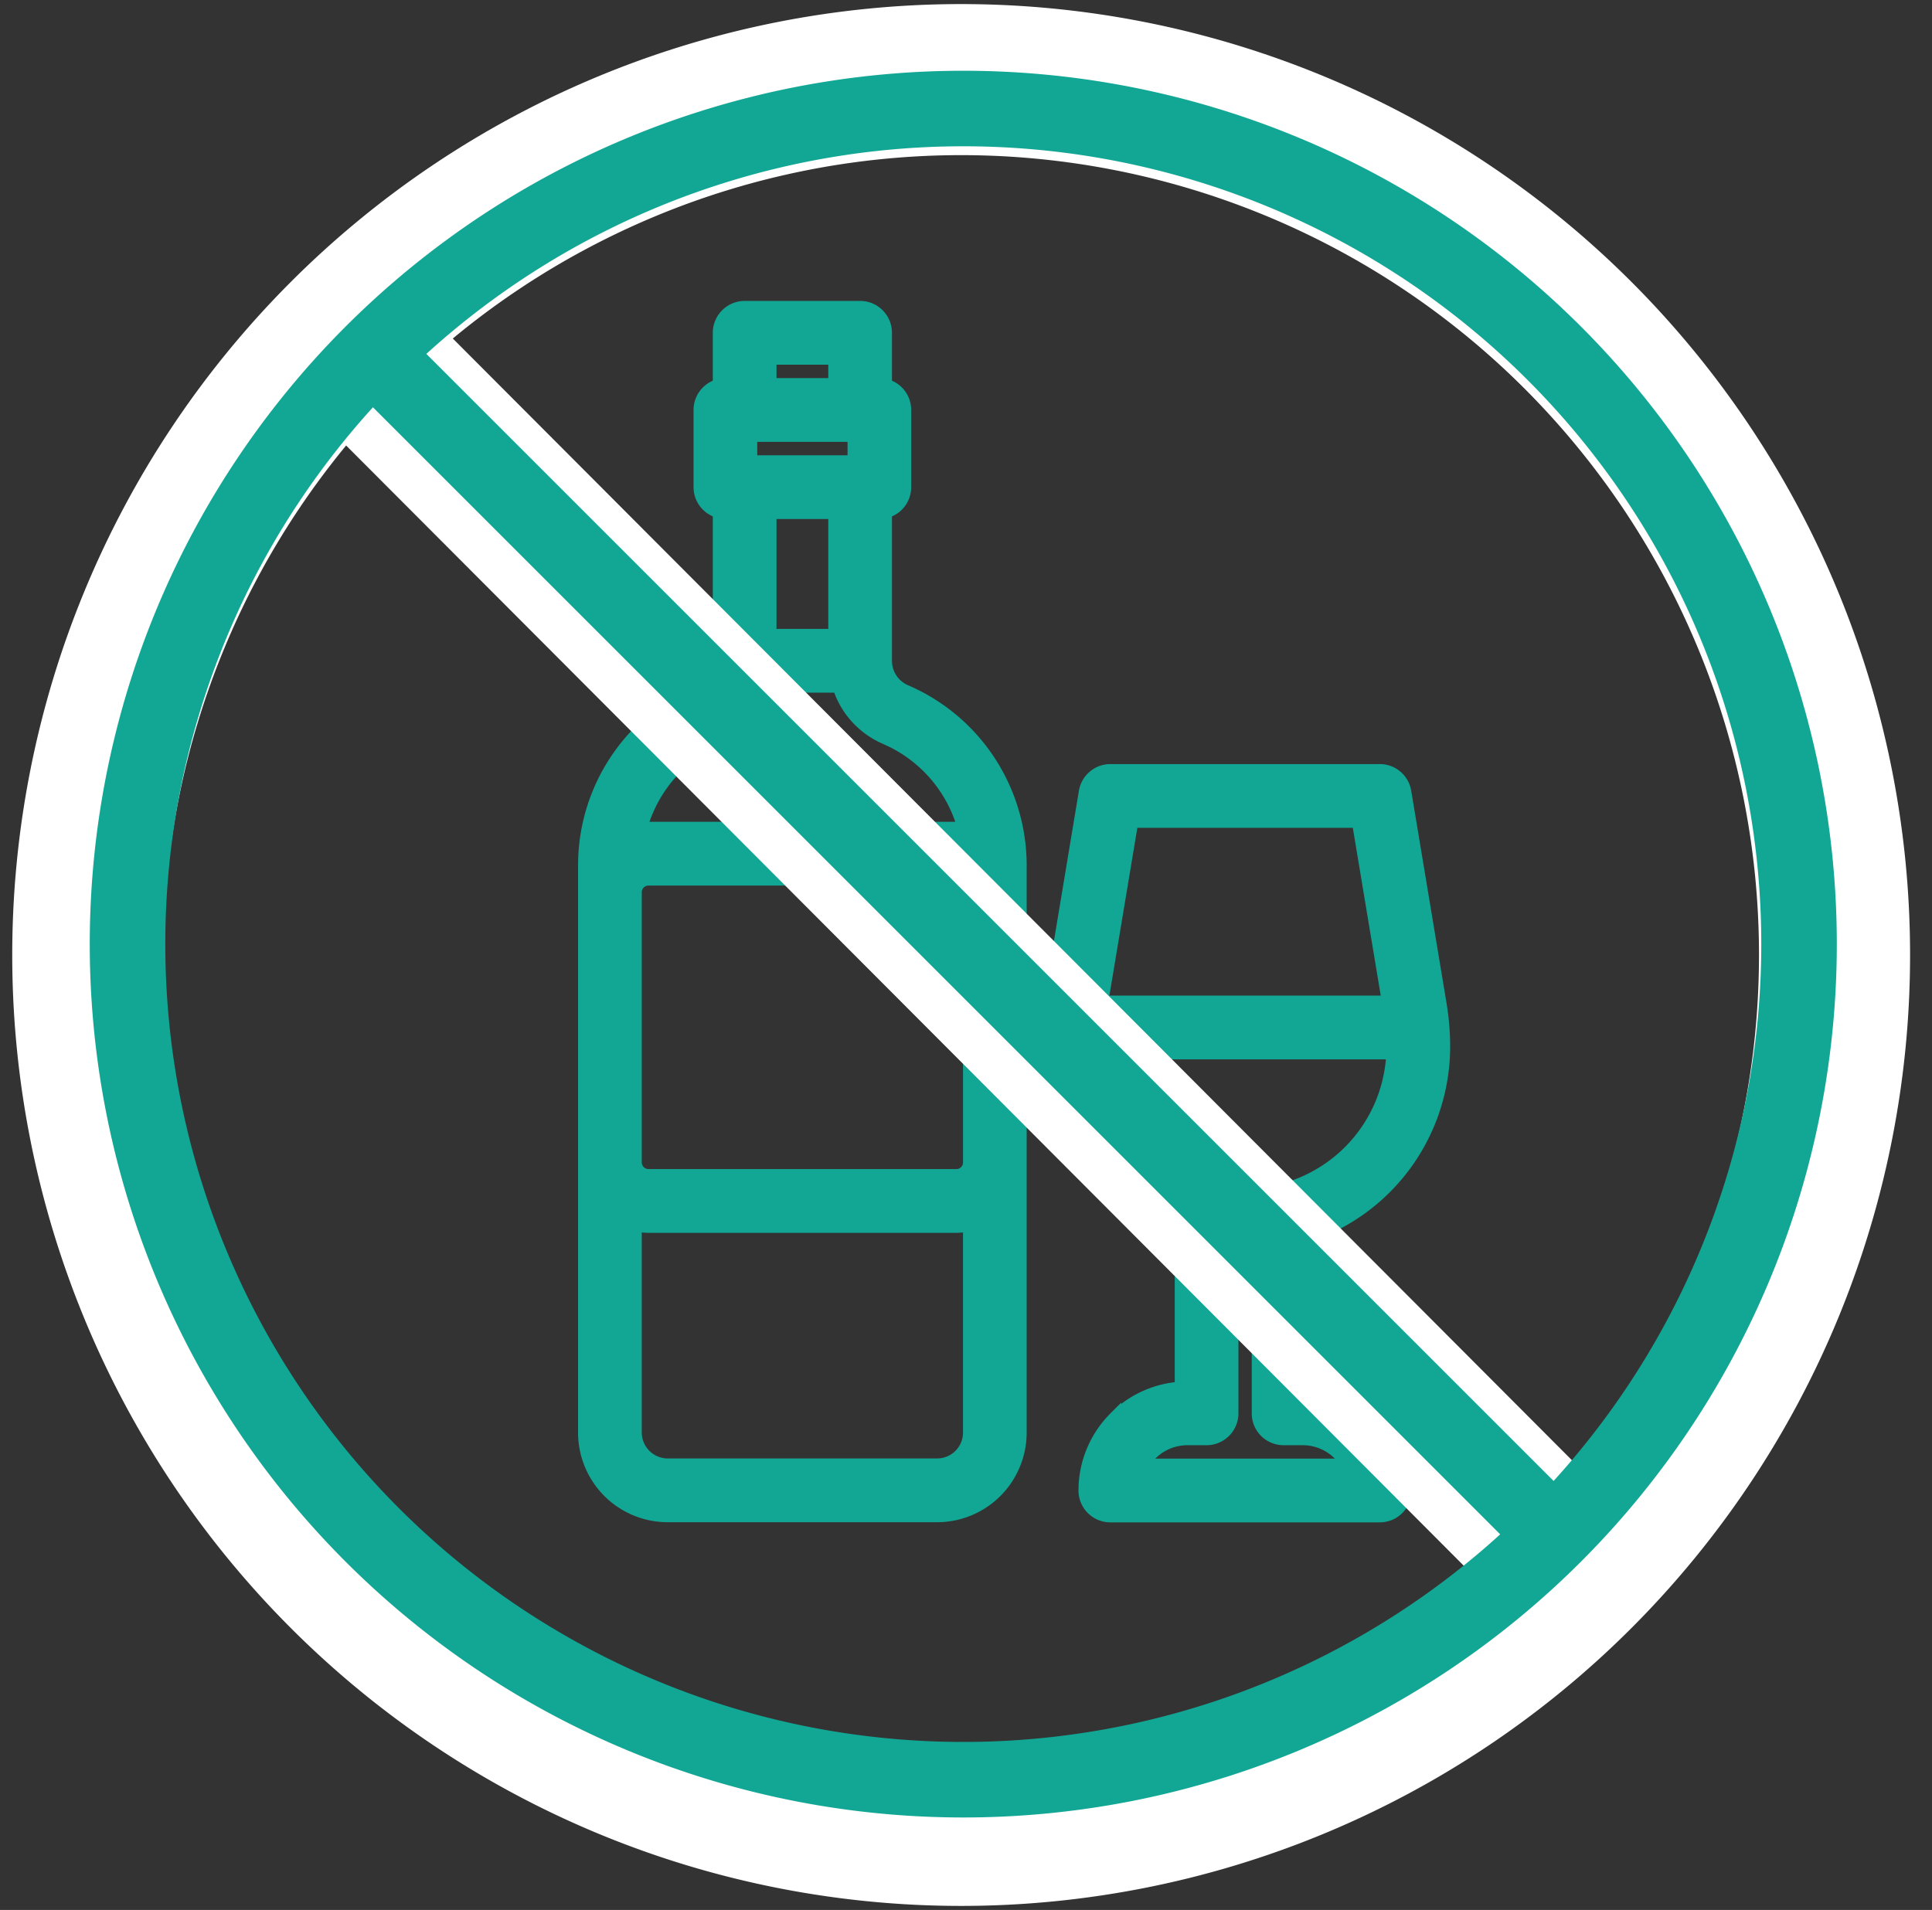 <svg width="89" height="88" viewBox="0 0 89 88" fill="none" xmlns="http://www.w3.org/2000/svg"><rect x="0" y="0" width="89" height="88" fill="#333333" stroke="none"/><g clip-path="url(#clip0_1773_42169)"><path d="M63.563 35.495a1.176 1.176 0 011.16.985l1.628 9.79c.107.648.162 1.303.162 1.96v0a9.21 9.21 0 01-1.778 5.427 9.172 9.172 0 01-4.43 3.259v7.033a4.723 4.723 0 013.05 1.38 4.746 4.746 0 011.384 3.345l-.006.116a1.176 1.176 0 01-1.17 1.063H51.148a1.176 1.176 0 01-1.176-1.18l.005-.234c.06-1.17.55-2.279 1.38-3.11a4.723 4.723 0 013.048-1.38v-7.033a9.171 9.171 0 01-4.43-3.259 9.21 9.21 0 01-1.777-5.426v-.002c0-.656.055-1.311.162-1.959l1.628-9.79a1.18 1.18 0 011.16-.985h12.413zm-5.61 21.89a8.966 8.966 0 01-1.193 0v7.733a1.182 1.182 0 01-1.177 1.18h-.887a2.37 2.37 0 00-2.056 1.197h9.432a2.37 2.37 0 00-2.057-1.197h-.886a1.176 1.176 0 01-1.176-1.18v-7.732zM50.56 48.52a6.828 6.828 0 001.986 4.533 6.795 6.795 0 004.81 1.998c1.804 0 3.534-.72 4.81-1.998a6.827 6.827 0 001.986-4.533H50.56zm.204-2.358h13.184l-1.383-8.31H52.147l-1.383 8.31zM39.622 14.155a1.177 1.177 0 011.177 1.179v2.414a1.178 1.178 0 01.886 1.142v3.555a1.174 1.174 0 01-.886 1.141v6.86a1.519 1.519 0 00.916 1.393 8.725 8.725 0 013.85 3.226 8.755 8.755 0 011.44 4.817V66a3.85 3.85 0 01-1.122 2.719 3.834 3.834 0 01-2.714 1.127H30.756a3.834 3.834 0 01-2.714-1.127A3.85 3.85 0 0126.919 66V39.88l.006-.32a8.75 8.75 0 011.433-4.498 8.719 8.719 0 013.852-3.223l.1-.047a1.514 1.514 0 00.816-1.348v-6.86a1.176 1.176 0 01-.887-1.14V18.89a1.18 1.18 0 01.887-1.142v-2.414a1.18 1.18 0 011.177-1.179h5.32zm5.03 42.288a2.917 2.917 0 01-.593.07H29.866a2.917 2.917 0 01-.593-.07v9.558a1.49 1.49 0 001.483 1.487h12.413a1.482 1.482 0 001.483-1.487v-9.558zM29.87 40.513a.596.596 0 00-.596.6v12.444a.6.6 0 00.596.598h14.187a.596.596 0 00.596-.598V41.112a.6.6 0 00-.596-.6H29.869zm5.42-8.889a3.864 3.864 0 01-2.152 2.383 6.363 6.363 0 00-3.62 4.176c.116-.016.232-.026.348-.028H44.06c.116.002.232.012.347.028a6.358 6.358 0 00-3.27-4.013l-.349-.163a3.852 3.852 0 01-2.151-2.383h-3.349zm.19-2.357h2.966v-5.643H35.48v5.643zm-.886-8h4.739v-1.199h-4.74v1.199zm.886-3.556h2.966v-1.198H35.48v1.198z" fill="#12A795" stroke="#12A795" stroke-width=".58"/><path d="M16.338 15.992l55.879 56.019m-27.94 12.324a40.144 40.144 0 01-15.396-3.07 40.225 40.225 0 01-13.053-8.744 40.34 40.34 0 01-8.721-13.085 40.42 40.42 0 010-30.87 40.34 40.34 0 018.721-13.085 40.225 40.225 0 0113.053-8.743 40.146 40.146 0 0115.396-3.07 40.19 40.19 0 0128.45 11.813 40.384 40.384 0 0111.783 28.52 40.384 40.384 0 01-11.784 28.52 40.182 40.182 0 01-28.449 11.814z" stroke="#fff" stroke-width="6.96" stroke-linecap="round" stroke-linejoin="round"/><g clip-path="url(#clip1_1773_42169)"><path d="M17.639 16.764L71.11 70.236M44.375 82a38.5 38.5 0 110-77 38.5 38.5 0 010 77z" stroke="#12A795" stroke-width="3.48" stroke-linecap="round" stroke-linejoin="round"/></g></g><defs><clipPath id="clip0_1773_42169"><path fill="#fff" transform="translate(.5)" d="M0 0h88v88H0z"/></clipPath><clipPath id="clip1_1773_42169"><path fill="#fff" transform="translate(3.8 3.16)" d="M0 0h81.2v81.2H0z"/></clipPath></defs></svg>